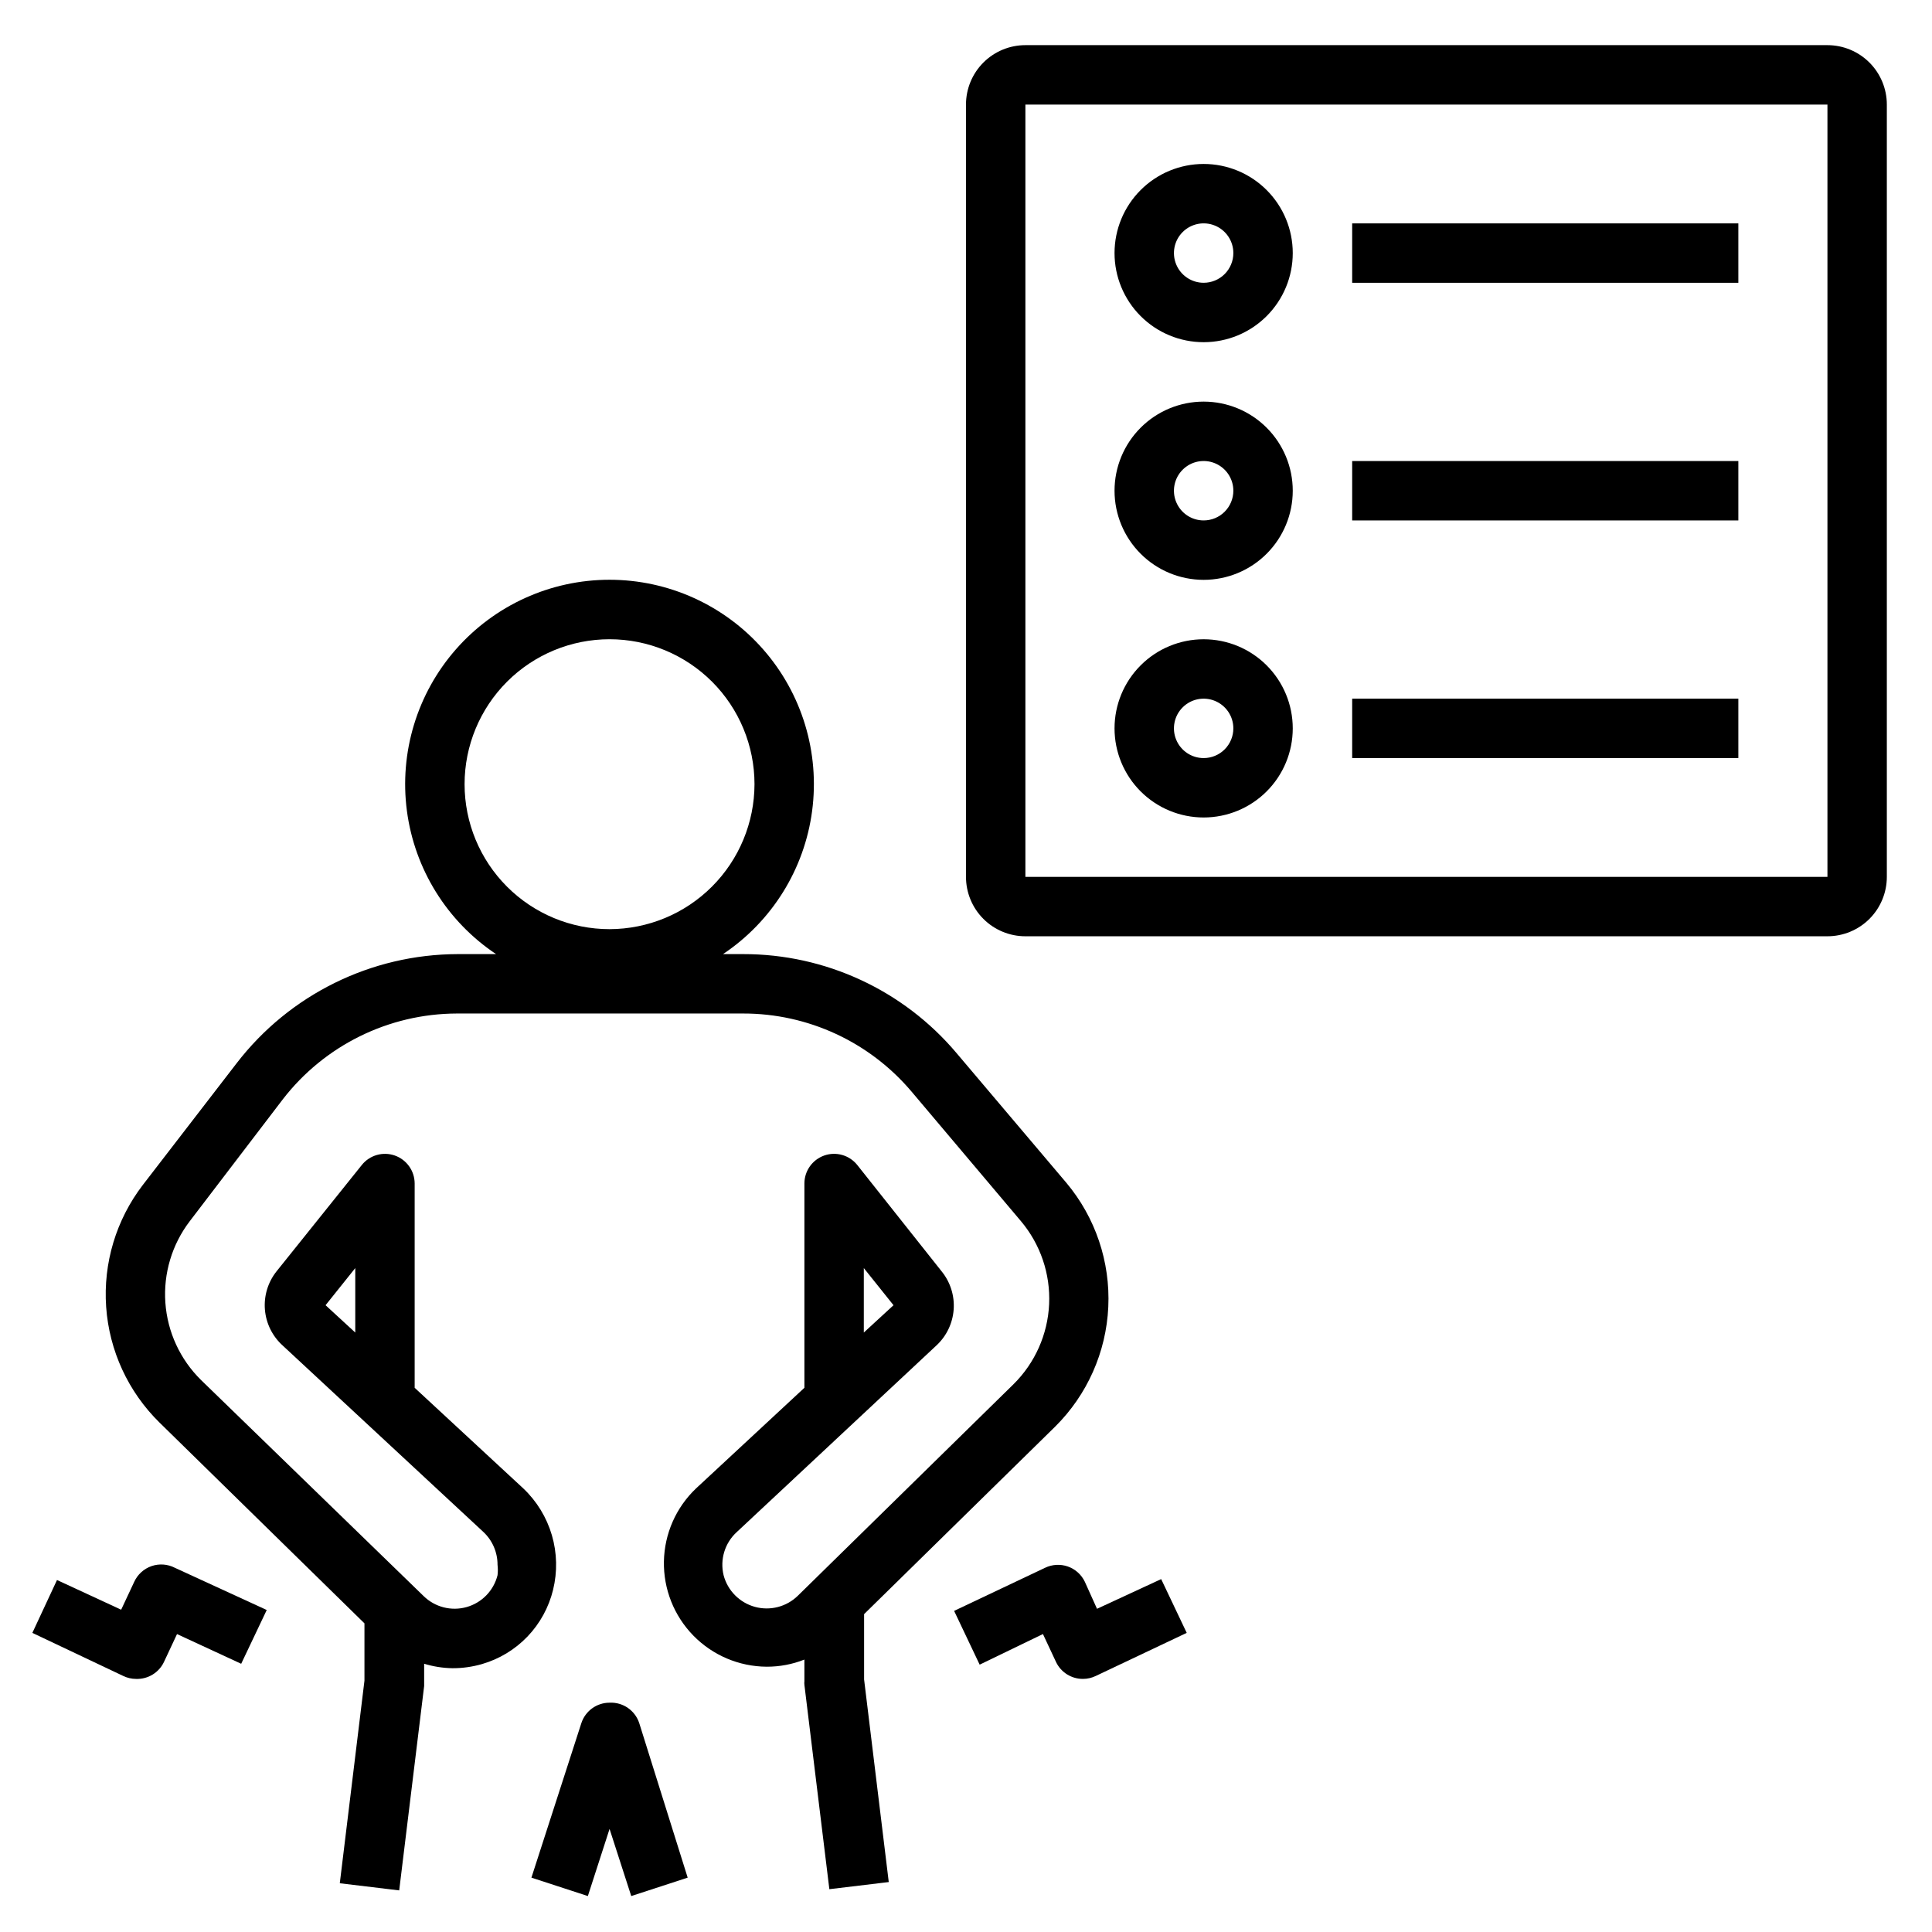 <?xml version="1.0" encoding="UTF-8"?>
<!-- Uploaded to: SVG Repo, www.svgrepo.com, Generator: SVG Repo Mixer Tools -->
<svg fill="#000000" width="800px" height="800px" version="1.1" viewBox="144 144 512 512" xmlns="http://www.w3.org/2000/svg">
 <g>
  <path d="m423.61 522.09c8.512-8.434 13.547-19.762 14.098-31.73 0.555-11.973-3.41-23.715-11.105-32.898l-29.125-34.402c-14.051-16.648-34.738-26.242-56.523-26.211h-5.352c12.973-8.664 21.582-22.496 23.621-37.961 2.043-15.465-2.684-31.059-12.969-42.789-10.281-11.73-25.125-18.457-40.723-18.457-15.602 0-30.441 6.727-40.727 18.457-10.281 11.73-15.008 27.324-12.969 42.789 2.039 15.465 10.648 29.297 23.625 37.961h-10.156c-22.941 0.051-44.566 10.719-58.566 28.887l-24.875 32.273-0.004 0.004c-7.078 9.227-10.539 20.723-9.727 32.324 0.812 11.602 5.84 22.504 14.137 30.652l54.316 53.215v15.191l-6.535 53.688 15.742 1.891 6.613-54.16v-5.902h0.004c2.422 0.742 4.941 1.137 7.477 1.18 2.664 0.012 5.316-0.359 7.871-1.102 4.594-1.336 8.75-3.859 12.055-7.312 3.301-3.457 5.633-7.723 6.762-12.367 1.168-4.773 1.059-9.77-0.324-14.484-1.383-4.711-3.988-8.977-7.547-12.359l-28.812-26.688v-54.16c-0.016-3.336-2.129-6.297-5.273-7.398-3.152-1.098-6.656-0.09-8.738 2.519l-22.594 28.18c-2.285 2.875-3.383 6.512-3.078 10.168 0.309 3.66 2 7.062 4.731 9.512l53.137 49.359c2.422 2.258 3.793 5.426 3.777 8.738 0.113 0.914 0.113 1.84 0 2.754-1.023 4.082-4.152 7.301-8.203 8.441-4.047 1.137-8.398 0.02-11.398-2.93l-58.961-57.23c-5.547-5.449-8.914-12.734-9.465-20.492-0.551-7.754 1.75-15.445 6.473-21.621l24.641-32.277c11.039-14.301 28.066-22.699 46.129-22.75h75.887c17.164-0.016 33.461 7.531 44.559 20.625l29.047 34.402c5.164 6.129 7.832 13.98 7.469 21.992-0.367 8.008-3.734 15.586-9.438 21.223l-57.152 56.051c-3.004 2.941-7.348 4.062-11.402 2.945-4.055-1.121-7.207-4.312-8.277-8.379-1.008-4.152 0.316-8.523 3.465-11.414l52.898-49.438c2.699-2.484 4.344-5.902 4.609-9.559 0.262-3.656-0.879-7.273-3.191-10.121l-22.355-28.18c-2.086-2.609-5.586-3.617-8.738-2.519-3.148 1.102-5.262 4.062-5.273 7.398v54.16l-28.734 26.688c-5.305 5.051-8.363 12.016-8.496 19.34-0.133 7.32 2.672 14.395 7.789 19.633 5.117 5.242 12.117 8.215 19.441 8.258 3.426 0.012 6.816-0.629 10-1.891v5.75c-0.039 0.312-0.039 0.629 0 0.941l6.613 54.16 15.742-1.891-6.535-53.688v-17.316zm-185.46-24.953-7.871-7.242 7.871-9.84zm67.387-106.9c-10.188 0-19.961-4.047-27.164-11.254-7.203-7.203-11.254-16.973-11.254-27.164 0-10.188 4.051-19.957 11.254-27.164 7.203-7.203 16.977-11.25 27.164-11.25s19.957 4.047 27.164 11.25c7.203 7.207 11.25 16.977 11.25 27.164-0.02 10.184-4.074 19.941-11.273 27.141-7.199 7.203-16.961 11.254-27.141 11.277zm67.383 89.82 7.871 9.84-7.871 7.242z"/>
  <path d="m305.54 595.23c-3.406 0-6.422 2.191-7.481 5.43l-13.227 40.934 14.957 4.879 5.75-17.789 5.746 17.789 14.957-4.879-12.832-40.934c-1.098-3.379-4.324-5.606-7.871-5.43z"/>
  <path d="m420.39 577.04 3.465 7.398v0.004c1.312 2.758 4.106 4.508 7.164 4.484 1.172-0.004 2.328-0.273 3.383-0.785l24.09-11.414-6.769-14.25-17.004 7.871-3.227-7.16c-0.902-1.898-2.523-3.356-4.504-4.051-1.98-0.691-4.156-0.566-6.047 0.348l-24.09 11.414 6.769 14.25z"/>
  <path d="m180.05 588.93c3.141 0.117 6.051-1.648 7.398-4.484l3.465-7.398 17.004 7.871 6.769-14.25-24.324-11.18c-1.914-0.992-4.148-1.16-6.188-0.461-2.035 0.699-3.699 2.203-4.598 4.164l-3.465 7.398-17.004-7.871-6.531 14.012 24.086 11.414c1.059 0.512 2.215 0.781 3.387 0.785z"/>
  <path d="m644.03 376.38v-204.67c0-4.176-1.66-8.18-4.609-11.133-2.953-2.953-6.961-4.613-11.133-4.613h-212.55c-4.176 0-8.18 1.66-11.133 4.613s-4.609 6.957-4.609 11.133v204.67c0 4.176 1.656 8.18 4.609 11.133s6.957 4.609 11.133 4.609h212.55c4.172 0 8.18-1.656 11.133-4.609 2.949-2.953 4.609-6.957 4.609-11.133zm-228.29-204.67h212.55v204.67h-212.55z"/>
  <path d="m462.98 187.45c-6.266 0-12.273 2.488-16.699 6.918-4.43 4.43-6.918 10.434-6.918 16.699 0 6.262 2.488 12.27 6.918 16.699 4.426 4.43 10.434 6.918 16.699 6.918 6.262 0 12.27-2.488 16.695-6.918 4.43-4.43 6.918-10.438 6.918-16.699 0-6.266-2.488-12.27-6.918-16.699-4.426-4.43-10.434-6.918-16.695-6.918zm0 31.488c-3.188 0-6.055-1.918-7.273-4.859-1.219-2.941-0.547-6.328 1.707-8.578 2.25-2.25 5.637-2.926 8.578-1.707 2.941 1.219 4.859 4.09 4.859 7.273 0 2.086-0.832 4.09-2.305 5.566-1.477 1.477-3.481 2.305-5.566 2.305z"/>
  <path d="m462.98 250.43c-6.266 0-12.273 2.488-16.699 6.918-4.43 4.43-6.918 10.434-6.918 16.699 0 6.262 2.488 12.27 6.918 16.699 4.426 4.43 10.434 6.918 16.699 6.918 6.262 0 12.27-2.488 16.695-6.918 4.43-4.43 6.918-10.438 6.918-16.699 0-6.266-2.488-12.27-6.918-16.699-4.426-4.43-10.434-6.918-16.695-6.918zm0 31.488c-3.188 0-6.055-1.918-7.273-4.859s-0.547-6.328 1.707-8.578c2.25-2.254 5.637-2.926 8.578-1.707 2.941 1.219 4.859 4.09 4.859 7.273 0 2.086-0.832 4.09-2.305 5.566-1.477 1.477-3.481 2.305-5.566 2.305z"/>
  <path d="m462.98 313.41c-6.266 0-12.273 2.488-16.699 6.918-4.43 4.43-6.918 10.434-6.918 16.699 0 6.262 2.488 12.27 6.918 16.699 4.426 4.426 10.434 6.914 16.699 6.914 6.262 0 12.27-2.488 16.695-6.914 4.43-4.43 6.918-10.438 6.918-16.699 0-6.266-2.488-12.27-6.918-16.699-4.426-4.43-10.434-6.918-16.695-6.918zm0 31.488c-3.188 0-6.055-1.918-7.273-4.859s-0.547-6.328 1.707-8.578c2.25-2.254 5.637-2.926 8.578-1.707 2.941 1.219 4.859 4.09 4.859 7.273 0 2.086-0.832 4.09-2.305 5.566-1.477 1.477-3.481 2.305-5.566 2.305z"/>
  <path d="m502.34 203.2h102.34v15.742h-102.34z"/>
  <path d="m502.34 266.18h102.34v15.742h-102.34z"/>
  <path d="m502.34 329.15h102.34v15.742h-102.34z"/>
 </g>
</svg>